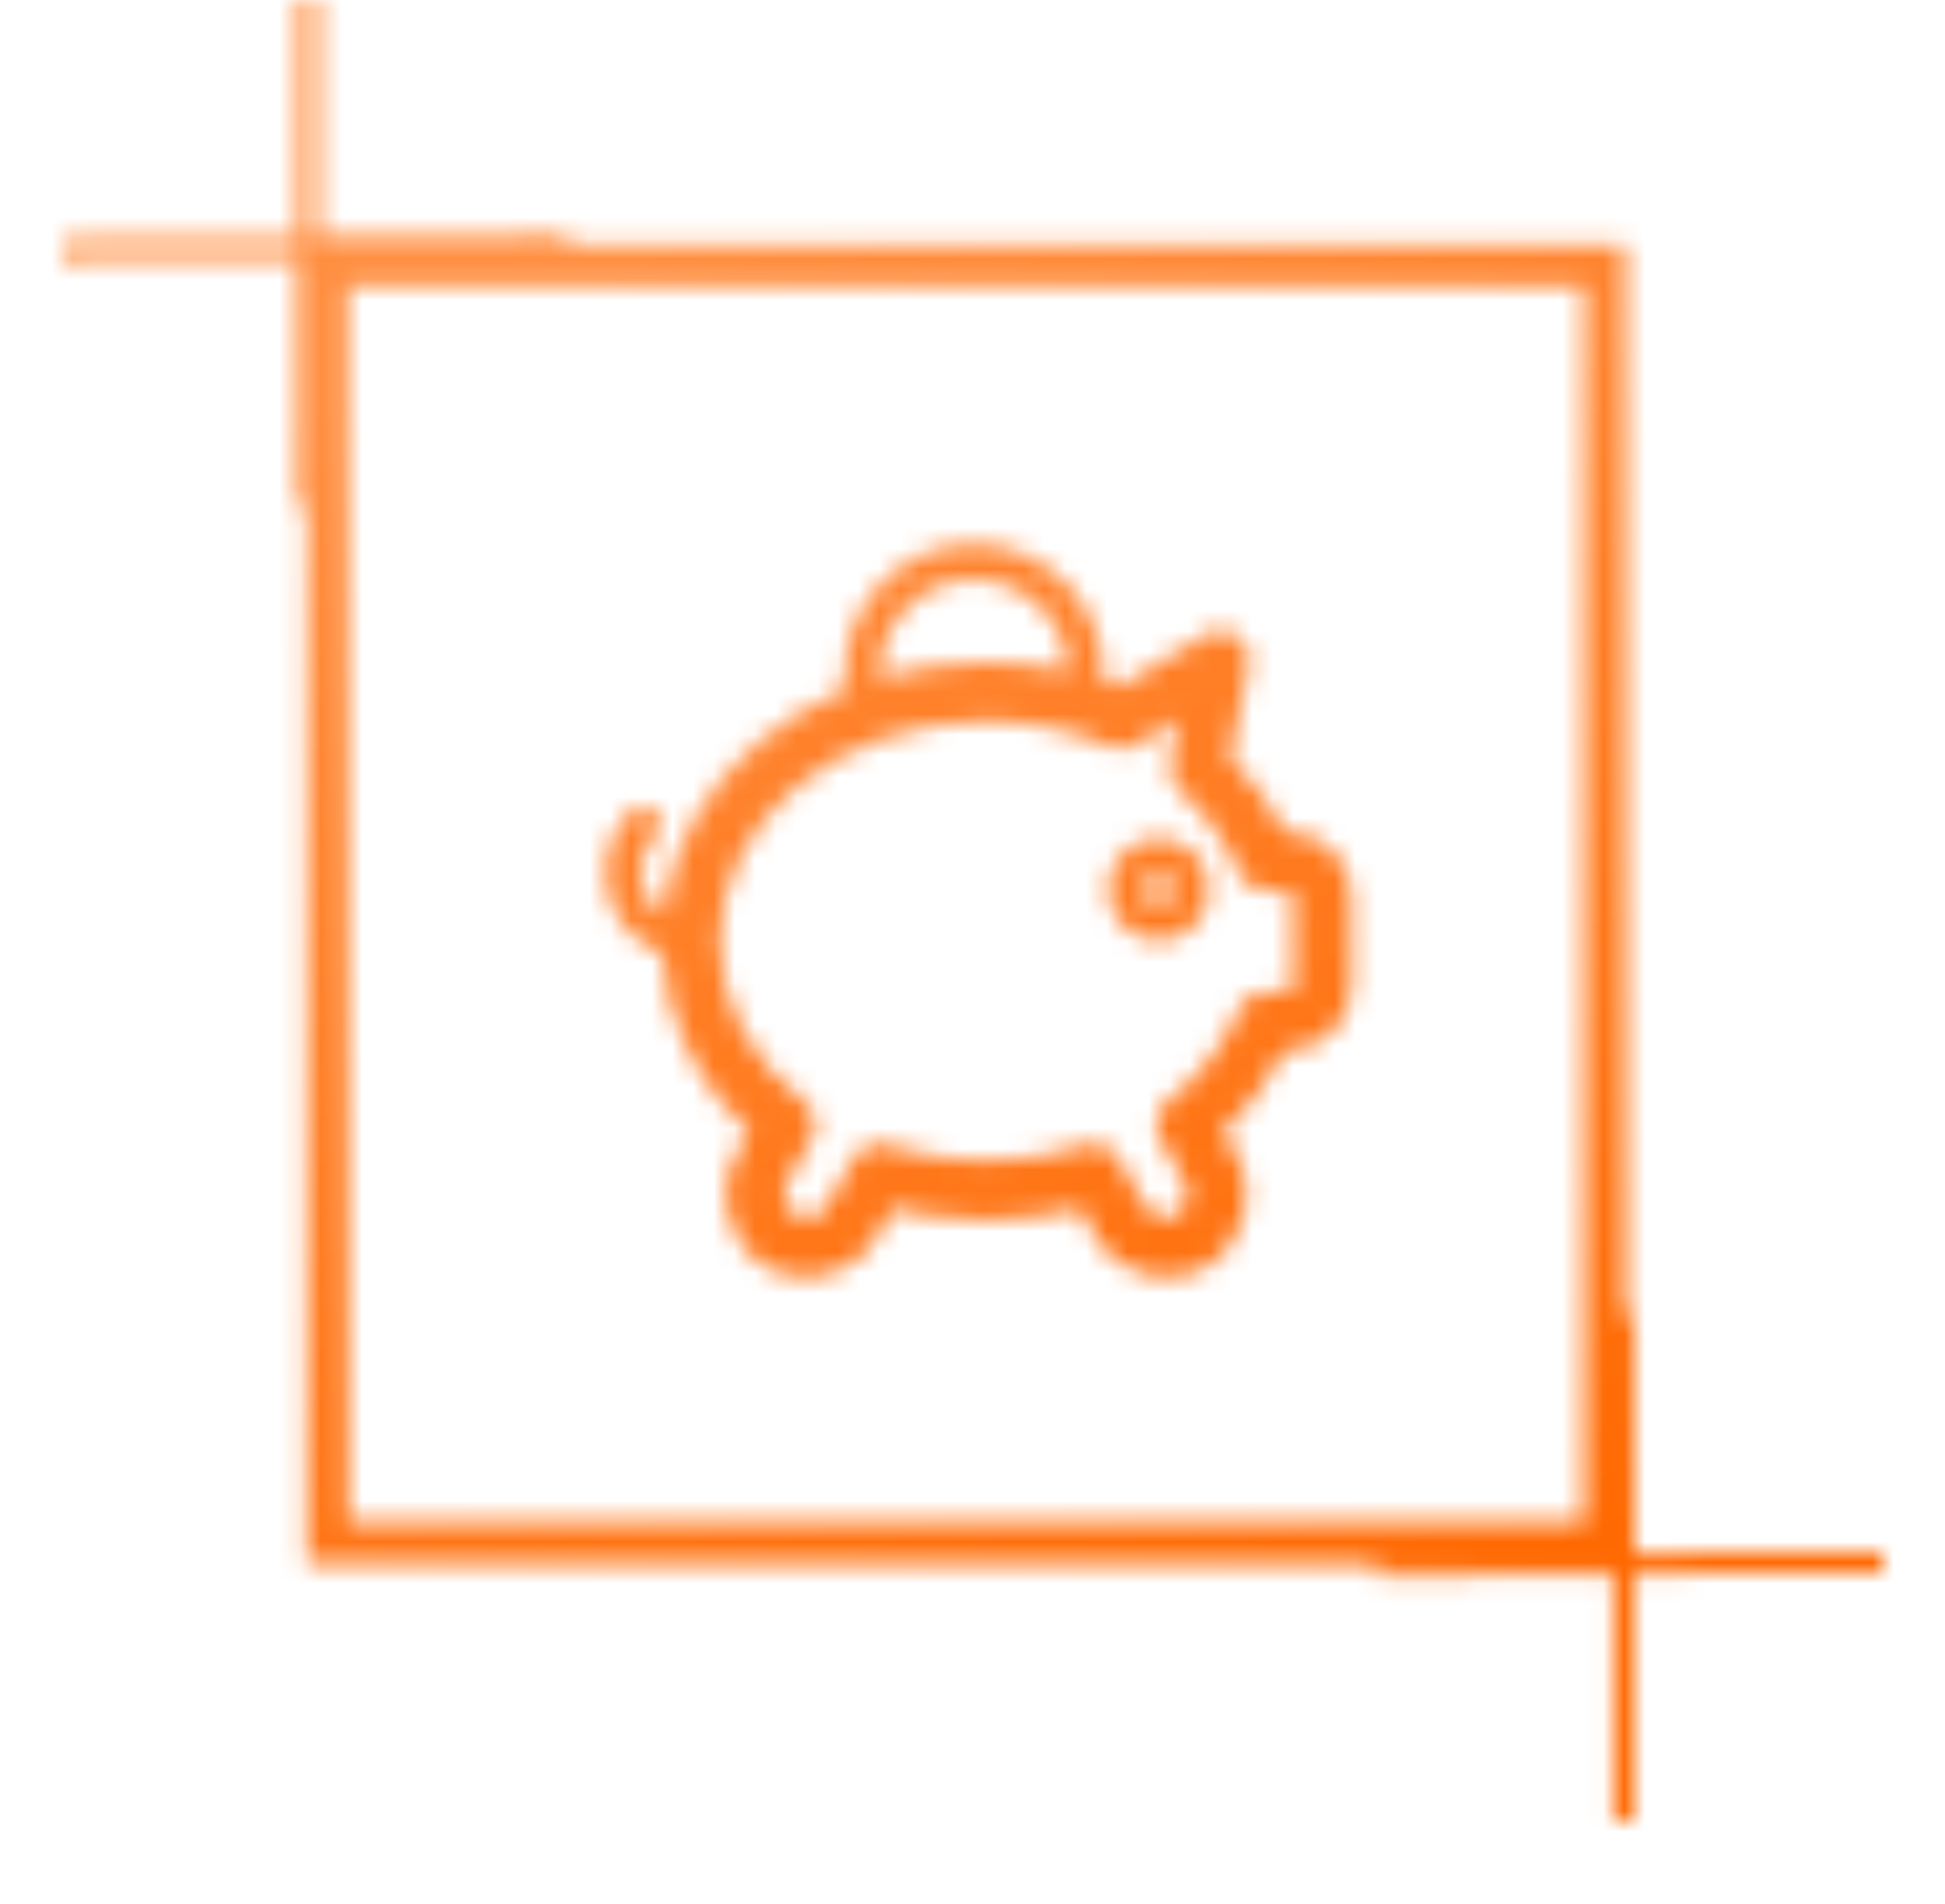 <?xml version="1.0" encoding="UTF-8"?> <svg xmlns="http://www.w3.org/2000/svg" width="94" height="92" viewBox="0 0 94 92" fill="none"> <mask id="mask0_378_597" style="mask-type:alpha" maskUnits="userSpaceOnUse" x="2" y="0" width="90" height="88"> <path d="M77.555 12.832H15.832V74.555H77.555V12.832Z" stroke="black" stroke-width="2"></path> <path d="M14.914 24.445V0" stroke="white"></path> <path d="M78.471 87.999V63.555" stroke="white"></path> <path d="M27.444 11.918L3 12.076" stroke="white"></path> <path d="M90.999 75.473L66.555 75.63" stroke="white"></path> <path fill-rule="evenodd" clip-rule="evenodd" d="M47.062 26.279C48.799 26.279 50.364 27.002 51.493 28.153L51.537 28.201C52.653 29.352 53.333 30.93 53.333 32.664V32.91C53.58 32.995 53.839 33.088 54.086 33.179L58.272 30.672C58.937 30.27 59.806 30.495 60.197 31.177C60.371 31.498 60.43 31.852 60.357 32.188L59.459 36.61C60.024 37.163 60.531 37.753 60.98 38.372C61.4 38.948 61.762 39.553 62.066 40.187H62.239C63.079 40.187 63.862 40.537 64.412 41.105C64.977 41.673 65.324 42.462 65.324 43.325V47.633C65.324 48.492 64.977 49.285 64.412 49.849C63.862 50.416 63.079 50.775 62.239 50.775H62.066C61.689 51.531 61.24 52.25 60.719 52.932C60.241 53.556 59.705 54.138 59.111 54.684L59.719 55.753L59.778 55.857C60.27 56.786 60.357 57.834 60.111 58.782C59.85 59.765 59.227 60.651 58.286 61.197L58.214 61.244C57.301 61.753 56.258 61.849 55.316 61.599C54.346 61.334 53.477 60.696 52.942 59.74L52.899 59.652L52.174 58.387C51.638 58.519 51.074 58.641 50.509 58.73C49.553 58.884 48.597 58.962 47.655 58.962C46.714 58.962 45.744 58.884 44.803 58.73C44.223 58.641 43.673 58.519 43.137 58.387L42.369 59.736C41.834 60.696 40.95 61.337 39.995 61.599L39.908 61.621C38.967 61.849 37.923 61.731 37.012 61.197L36.968 61.171C36.07 60.625 35.448 59.751 35.201 58.782C34.941 57.796 35.056 56.716 35.592 55.757V55.753L36.2 54.684C35.027 53.599 34.057 52.353 33.347 50.985C32.565 49.477 32.087 47.825 32.001 46.087L31.812 46.017L31.769 45.995C31.291 45.785 30.857 45.482 30.479 45.11C29.741 44.358 29.277 43.31 29.277 42.152C29.277 41.046 29.712 39.976 30.479 39.203C30.813 38.866 31.348 38.859 31.681 39.198C32.001 39.53 32.001 40.069 31.681 40.408C31.218 40.877 30.972 41.5 30.972 42.152C30.972 42.834 31.247 43.451 31.681 43.897C31.798 44.011 31.914 44.115 32.058 44.207C32.406 40.943 34.1 38.022 36.679 35.854C37.881 34.833 39.285 33.981 40.835 33.335C40.821 33.11 40.805 32.888 40.805 32.664C40.805 30.908 41.501 29.315 42.63 28.157V28.153C43.775 27.002 45.338 26.279 47.062 26.279ZM47.655 31.996C48.887 31.996 50.118 32.125 51.305 32.368L51.638 32.439C51.58 31.258 51.103 30.192 50.349 29.407L50.306 29.366C49.48 28.526 48.322 28.006 47.062 28.006C45.802 28.006 44.658 28.526 43.832 29.366C43.007 30.211 42.486 31.376 42.486 32.664V32.749C44.107 32.261 45.845 31.996 47.655 31.996ZM50.755 35.167C49.77 34.965 48.742 34.865 47.655 34.865C44.065 34.865 40.805 36.09 38.459 38.059C36.2 39.973 34.796 42.603 34.796 45.475C34.796 46.965 35.172 48.374 35.838 49.654C36.533 51.008 37.576 52.217 38.85 53.213C39.415 53.644 39.575 54.441 39.227 55.068L38.069 57.092C38.039 57.155 38.011 57.213 37.981 57.266C37.865 57.509 37.851 57.785 37.909 58.04C37.981 58.302 38.141 58.531 38.373 58.689L38.489 58.755C38.72 58.874 38.981 58.899 39.227 58.84L39.271 58.829C39.546 58.759 39.792 58.574 39.936 58.316L41.211 56.063C41.515 55.436 42.225 55.126 42.891 55.344C43.644 55.591 44.44 55.779 45.223 55.912C45.99 56.03 46.801 56.093 47.655 56.093C48.51 56.093 49.321 56.03 50.089 55.912C50.87 55.779 51.653 55.591 52.42 55.344C53.028 55.141 53.724 55.4 54.057 55.993L55.302 58.202C55.346 58.254 55.375 58.31 55.404 58.368C55.563 58.6 55.795 58.766 56.041 58.829V58.837C56.302 58.899 56.577 58.877 56.823 58.755L56.953 58.685C57.17 58.527 57.33 58.294 57.387 58.04C57.46 57.785 57.446 57.509 57.33 57.262C57.301 57.207 57.258 57.148 57.229 57.088L56.085 55.068C55.737 54.455 55.882 53.655 56.447 53.213C57.229 52.608 57.924 51.918 58.503 51.162C59.053 50.45 59.502 49.679 59.836 48.861C60.038 48.304 60.56 47.905 61.168 47.905H62.239C62.297 47.905 62.385 47.872 62.427 47.825C62.471 47.78 62.5 47.71 62.5 47.633V43.325C62.5 43.251 62.471 43.177 62.427 43.133C62.385 43.082 62.297 43.049 62.239 43.049H61.168C60.618 43.049 60.081 42.709 59.864 42.152C59.575 41.422 59.184 40.722 58.706 40.065C58.242 39.401 57.678 38.785 57.041 38.228C56.649 37.904 56.447 37.369 56.548 36.834L56.968 34.77L54.97 35.968C54.593 36.215 54.101 36.281 53.651 36.09C52.739 35.688 51.769 35.374 50.755 35.167ZM55.997 40.504C55.316 40.504 54.709 40.785 54.274 41.23C53.839 41.676 53.564 42.3 53.564 42.979C53.564 43.668 53.839 44.284 54.274 44.73C54.724 45.181 55.316 45.457 55.997 45.457C56.664 45.457 57.272 45.181 57.706 44.73C58.156 44.284 58.416 43.668 58.416 42.979C58.416 42.326 58.17 41.729 57.764 41.289L57.706 41.23C57.272 40.785 56.664 40.504 55.997 40.504ZM56.518 42.444C56.389 42.311 56.201 42.226 55.997 42.226C55.795 42.226 55.592 42.311 55.462 42.444C55.332 42.58 55.245 42.776 55.245 42.979C55.245 43.193 55.332 43.377 55.462 43.513C55.592 43.65 55.78 43.735 55.997 43.735C56.201 43.735 56.389 43.65 56.518 43.513C56.649 43.377 56.736 43.193 56.736 42.979C56.736 42.787 56.664 42.606 56.548 42.477V42.466L56.518 42.444Z" fill="#181D2E"></path> </mask> <g mask="url(#mask0_378_597)"> <rect x="0.555" y="-5.5" width="92.889" height="97.167" fill="#C4C4C4"></rect> <rect x="0.555" y="-5.5" width="92.889" height="97.167" fill="url(#paint0_linear_378_597)"></rect> </g> <defs> <linearGradient id="paint0_linear_378_597" x1="12.436" y1="20.717" x2="45.703" y2="90.012" gradientUnits="userSpaceOnUse"> <stop stop-color="#FF8E40"></stop> <stop offset="1" stop-color="#FF6800"></stop> </linearGradient> </defs> </svg> 
